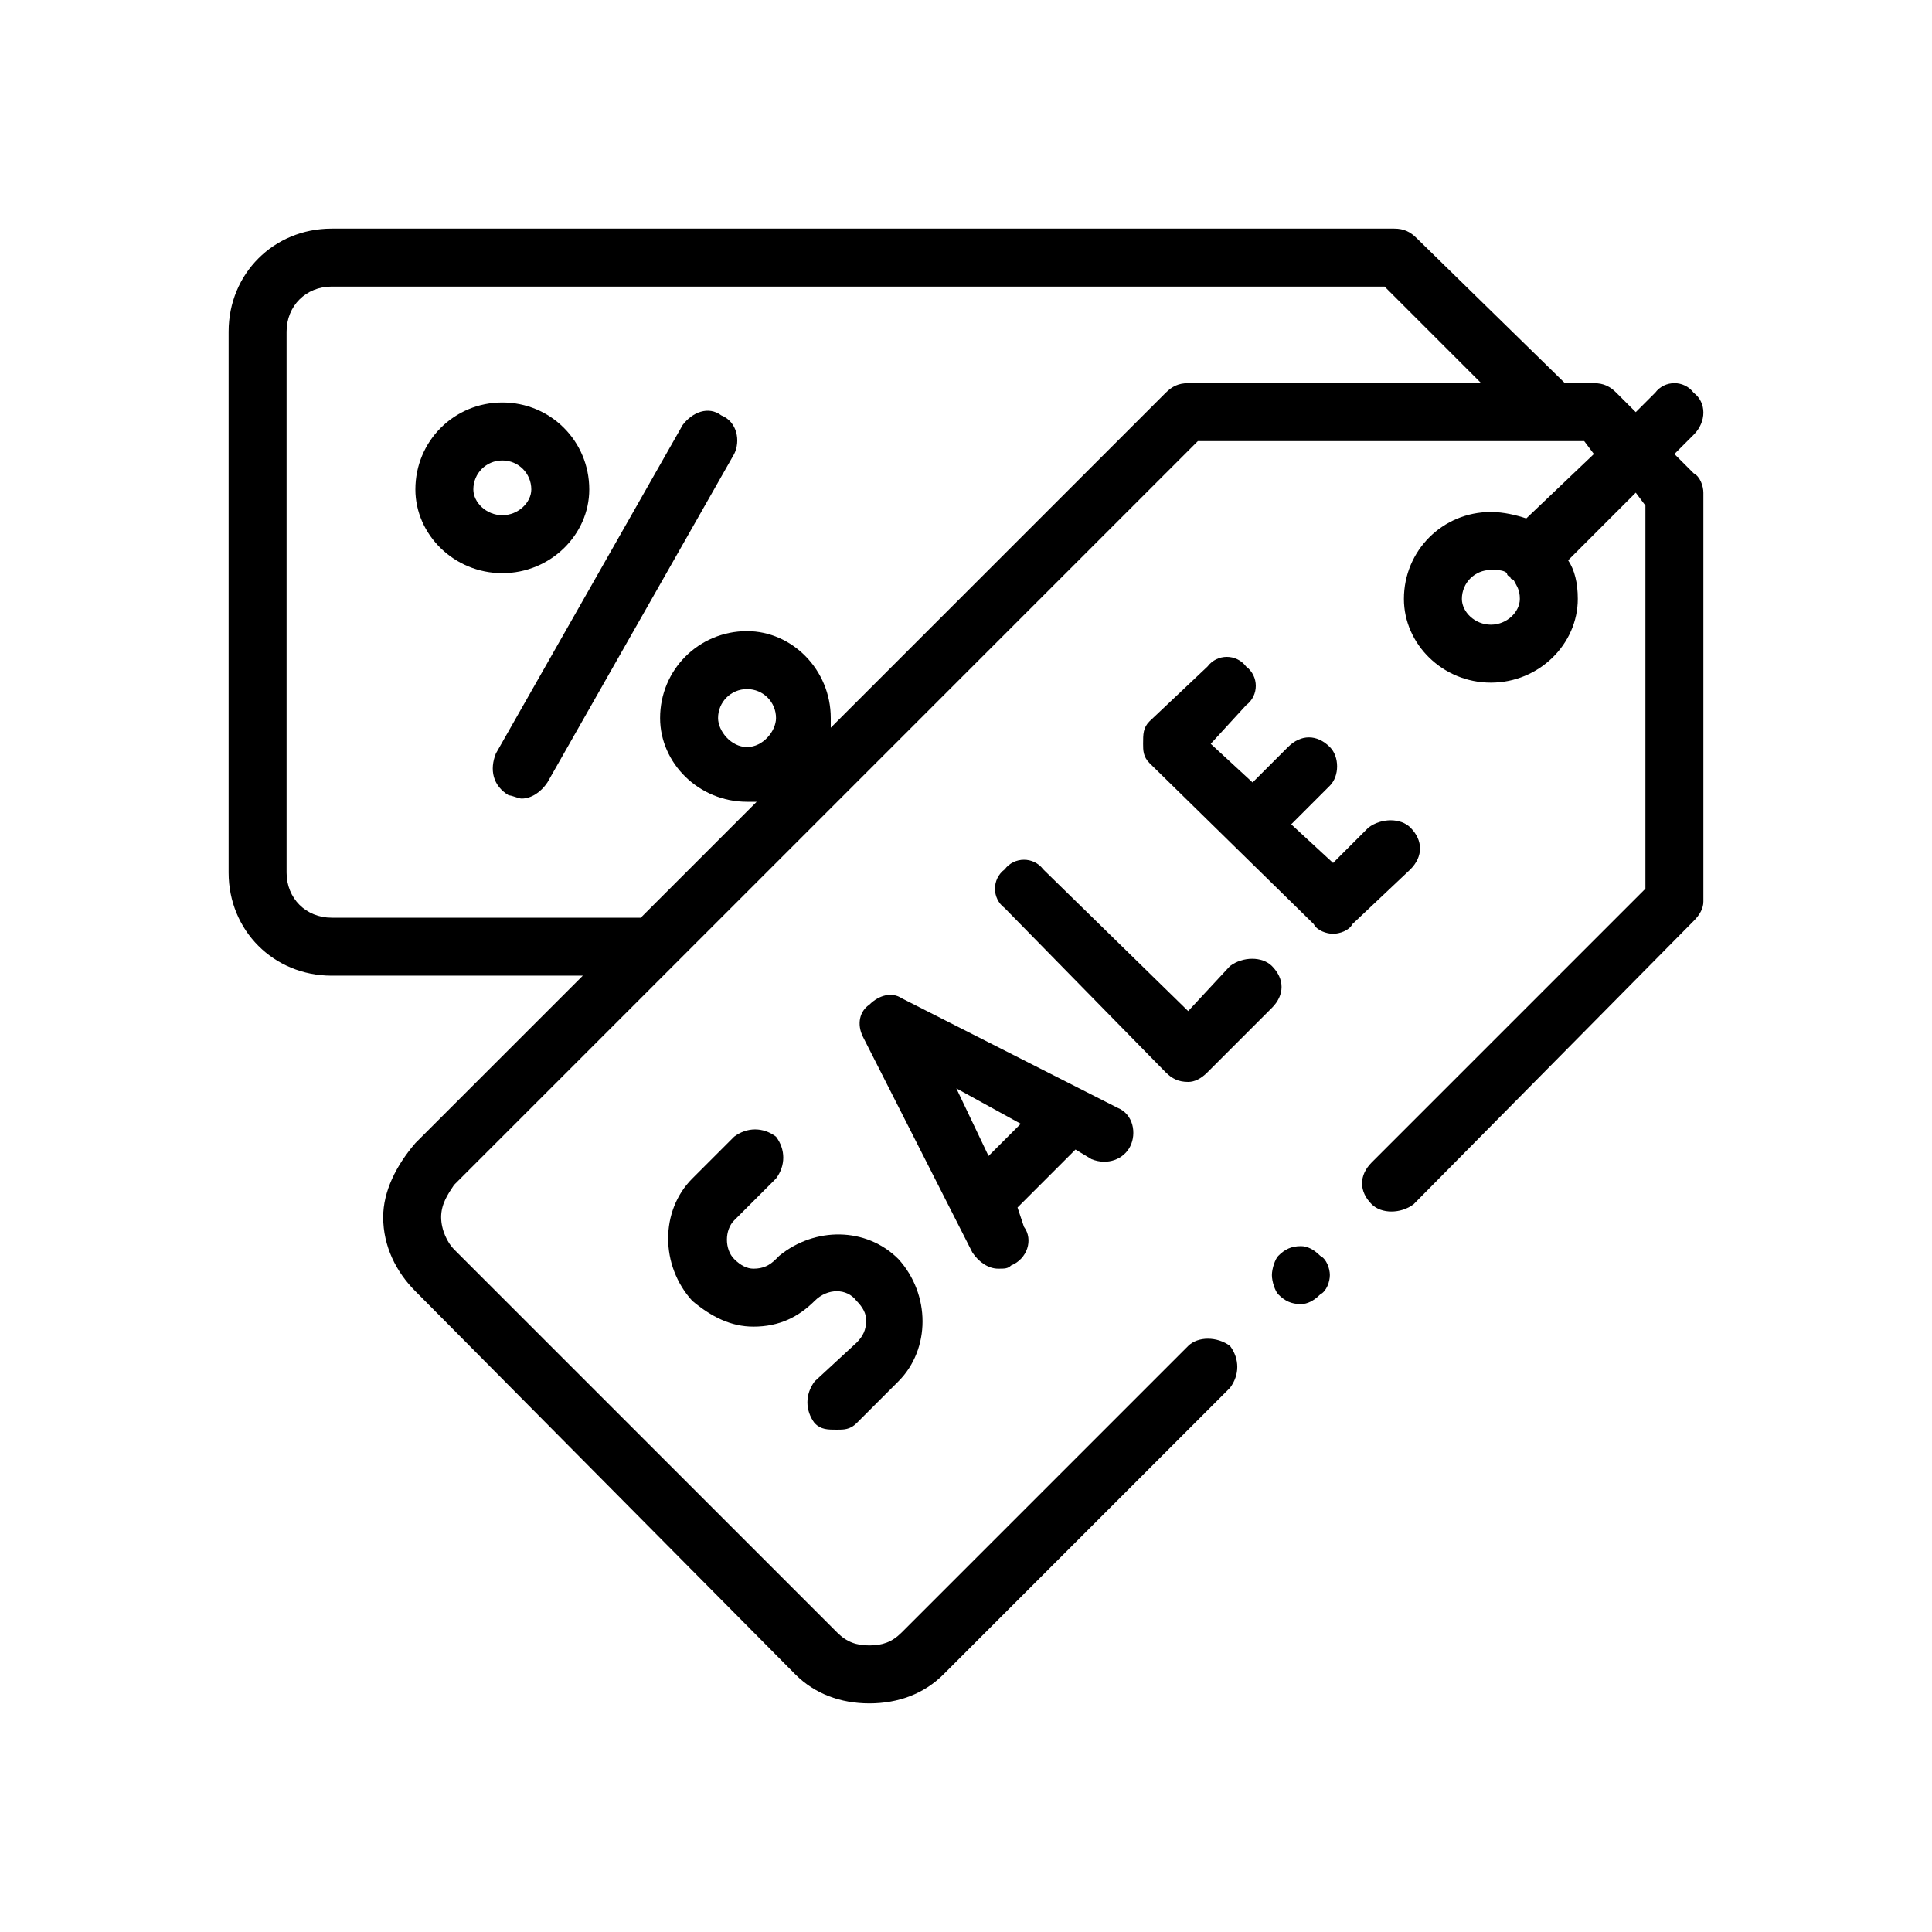 <?xml version="1.0" encoding="UTF-8"?>
<!DOCTYPE svg PUBLIC "-//W3C//DTD SVG 1.1//EN" "http://www.w3.org/Graphics/SVG/1.1/DTD/svg11.dtd">
<!-- Creator: CorelDRAW X8 -->
<?xml-stylesheet href="discount.css" type="text/css"?>
<svg xmlns="http://www.w3.org/2000/svg" xml:space="preserve" width="600px" height="600px" version="1.1" style="shape-rendering:geometricPrecision; text-rendering:geometricPrecision; image-rendering:optimizeQuality; fill-rule:evenodd; clip-rule:evenodd"
viewBox="0 0 600 600"
 xmlns:xlink="http://www.w3.org/1999/xlink"
 enable-background="new 0 0 512.006 512.006">
 <g id="Layer_x0020_1">
  <g id="coupon.svg">
   <path id="XMLID_1468_" class="fil0" d="M520 141l6 -6c4,-4 4,-10 0,-13 -3,-4 -9,-4 -12,0l-6 6 -6 -6c-2,-2 -4,-3 -7,-3l-9 0 -46 -45c-2,-2 -4,-3 -7,-3l-330 0c-18,0 -32,14 -32,32l0 168c0,18 14,32 32,32l78 0 -52 52c-6,7 -10,15 -10,23 0,9 4,17 10,23l118 119c6,6 14,9 23,9 9,0 17,-3 23,-9l89 -89c3,-4 3,-9 0,-13 -4,-3 -10,-3 -13,0l-89 89c-3,3 -6,4 -10,4 -4,0 -7,-1 -10,-4l-119 -119c-2,-2 -4,-6 -4,-10 0,-4 2,-7 4,-10l231 -231 120 0 3 4 -21 20c-3,-1 -7,-2 -11,-2 -15,0 -27,12 -27,27 0,14 12,26 27,26 15,0 27,-12 27,-26 0,-5 -1,-9 -3,-12l21 -21 3 4 0 119 -85 85c-4,4 -4,9 0,13 3,3 9,3 13,0l87 -88c2,-2 3,-4 3,-6l0 -127c0,-2 -1,-5 -3,-6l-6 -6zm-288 91c-5,0 -9,-5 -9,-9 0,-5 4,-9 9,-9 5,0 9,4 9,9 0,4 -4,9 -9,9zm137 -113c-3,0 -5,1 -7,3l-104 104c0,-1 0,-2 0,-3 0,-15 -12,-27 -26,-27 -15,0 -27,12 -27,27 0,14 12,26 27,26 1,0 2,0 3,0l-36 36 -96 0c-8,0 -14,-6 -14,-14l0 -168c0,-8 6,-14 14,-14l327 0 30 30 -91 0zm94 75c-5,0 -9,-4 -9,-8 0,-5 4,-9 9,-9 2,0 4,0 5,1 0,1 1,1 1,1 0,1 1,1 1,1 1,2 2,3 2,6 0,4 -4,8 -9,8z"/>
   <path id="XMLID_1527_" class="fil0" d="M369 336c2,0 4,-1 6,-3l20 -20c4,-4 4,-9 0,-13 -3,-3 -9,-3 -13,0l-13 14 -45 -44c-3,-4 -9,-4 -12,0 -4,3 -4,9 0,12l50 51c2,2 4,3 7,3l0 0z"/>
   <path id="XMLID_1528_" class="fil0" d="M438 257c-3,-3 -9,-3 -13,0l-11 11 -13 -12 12 -12c3,-3 3,-9 0,-12 -4,-4 -9,-4 -13,0l-11 11 -13 -12 11 -12c4,-3 4,-9 0,-12 -3,-4 -9,-4 -12,0l-18 17c-2,2 -2,4 -2,7 0,2 0,4 2,6l51 50c1,2 4,3 6,3 2,0 5,-1 6,-3l18 -17c4,-4 4,-9 0,-13l0 0z"/>
   <path id="XMLID_1531_" class="fil0" d="M339 360c5,2 10,0 12,-4 2,-4 1,-10 -4,-12l-67 -34c-3,-2 -7,-1 -10,2 -3,2 -4,6 -2,10l34 67c2,3 5,5 8,5 2,0 3,0 4,-1 5,-2 7,-8 4,-12l-2 -6 18 -18 5 3zm-32 -1l-10 -21 20 11 -10 10z"/>
   <path id="XMLID_1532_" class="fil0" d="M253 429c-3,4 -3,9 0,13 2,2 4,2 7,2 2,0 4,0 6,-2l13 -13c10,-10 10,-27 0,-38 -10,-10 -26,-10 -37,-1 0,0 0,0 -1,1l0 0c-2,2 -4,3 -7,3 -2,0 -4,-1 -6,-3 -3,-3 -3,-9 0,-12l13 -13c3,-4 3,-9 0,-13 -4,-3 -9,-3 -13,0l-13 13c-10,10 -10,27 0,38 6,5 12,8 19,8 8,0 14,-3 19,-8 0,0 0,0 0,0 4,-4 10,-4 13,0 2,2 3,4 3,6 0,3 -1,5 -3,7l-13 12z"/>
   <path id="XMLID_1533_" class="fil0" d="M224 129c-4,-3 -9,-1 -12,3l-58 102c-2,5 -1,10 4,13 1,0 3,1 4,1 3,0 6,-2 8,-5l58 -102c2,-4 1,-10 -4,-12z"/>
   <path id="XMLID_1536_" class="fil0" d="M183 152c0,-15 -12,-27 -27,-27 -15,0 -27,12 -27,27 0,14 12,26 27,26 15,0 27,-12 27,-26zm-36 0c0,-5 4,-9 9,-9 5,0 9,4 9,9 0,4 -4,8 -9,8 -5,0 -9,-4 -9,-8z"/>
   <path id="XMLID_1537_" class="fil0" d="M404 387c-3,0 -5,1 -7,3 -1,1 -2,4 -2,6 0,2 1,5 2,6 2,2 4,3 7,3 2,0 4,-1 6,-3 2,-1 3,-4 3,-6 0,-2 -1,-5 -3,-6 -2,-2 -4,-3 -6,-3z"/>
  </g>
 </g>
</svg>
